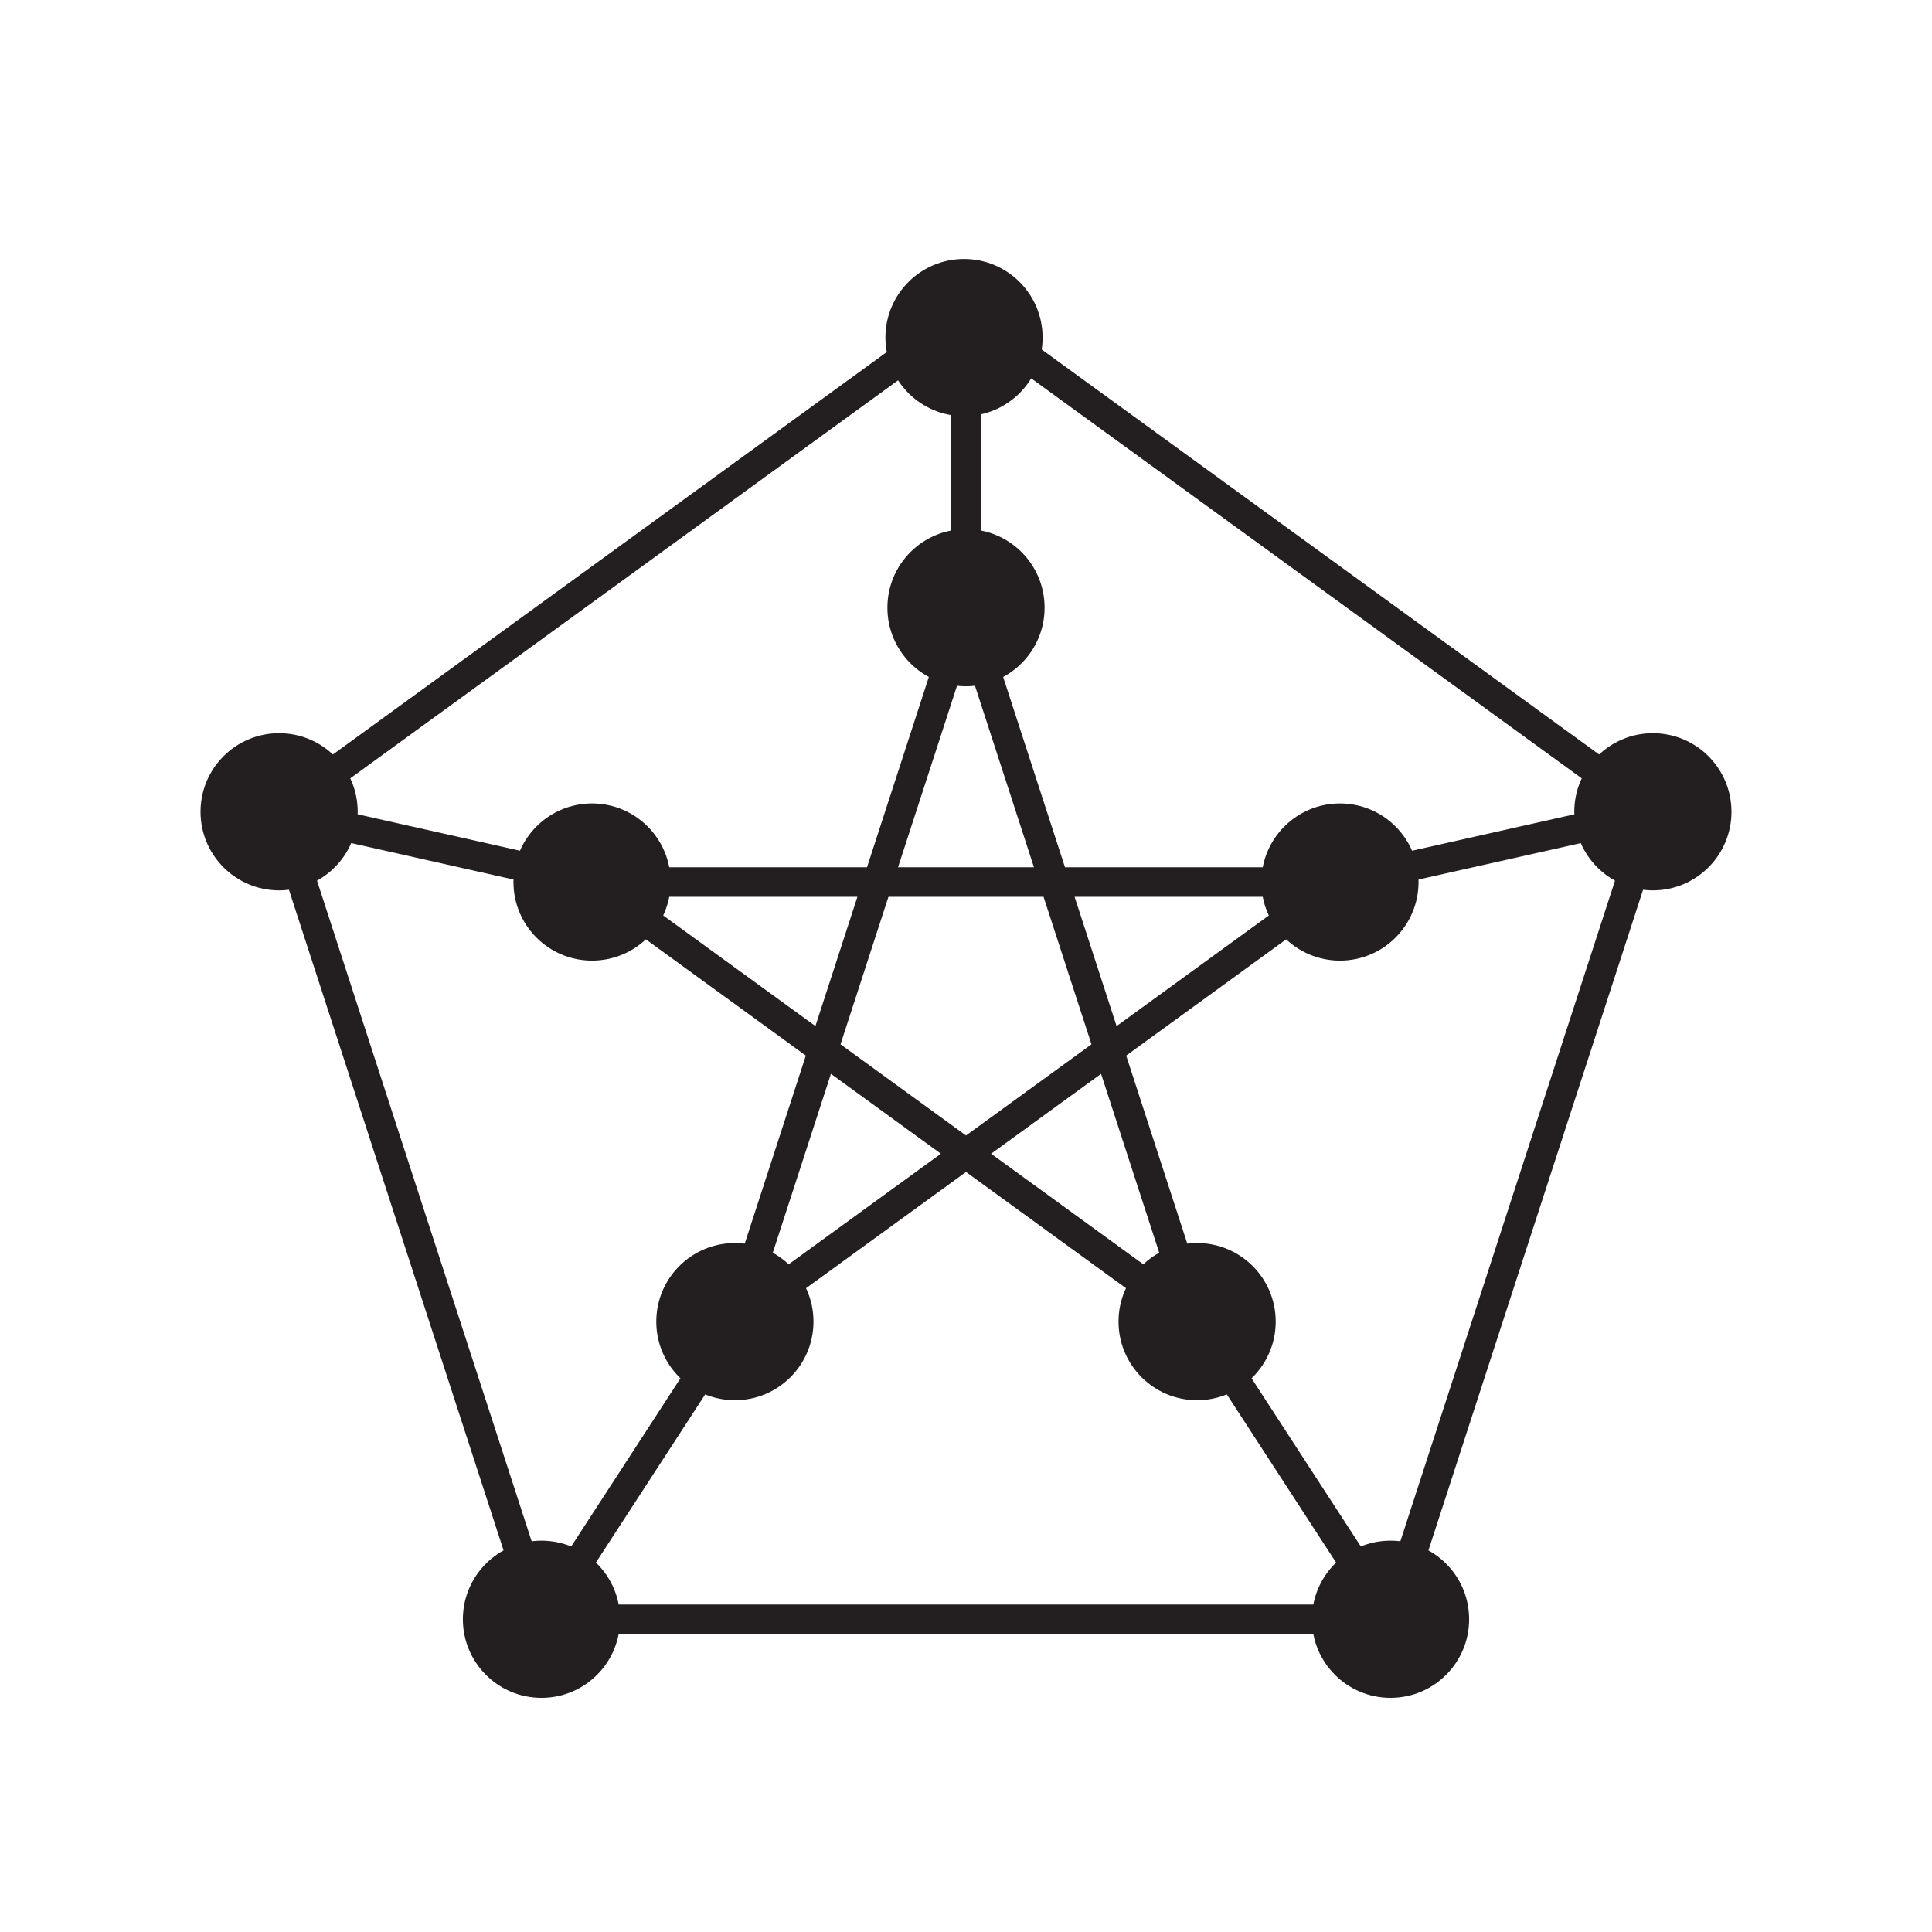 <svg xmlns="http://www.w3.org/2000/svg" viewBox="0 0 720 720"><defs><style>.cls-1{fill:none;stroke:#231f20;stroke-linecap:round;stroke-linejoin:round;stroke-width:11px;}.cls-2{fill:#231f20;}</style></defs><title>W Illustration for Blog</title><g id="Layer_1" data-name="Layer 1"><polygon class="cls-1" points="360 116.55 104.02 302.53 201.79 603.46 518.21 603.46 615.98 302.53 360 116.55"/><line class="cls-1" x1="360" y1="116.55" x2="360" y2="227.47"/><line class="cls-1" x1="201.79" y1="603.45" x2="273.87" y2="492.53"/><line class="cls-1" x1="518.21" y1="603.45" x2="446.13" y2="492.53"/><line class="cls-1" x1="615.98" y1="302.53" x2="499.36" y2="328.71"/><line class="cls-1" x1="104.02" y1="302.53" x2="220.64" y2="328.71"/><polygon class="cls-1" points="360 227.47 446.13 492.54 220.65 328.71 499.36 328.71 273.87 492.54 360 227.47"/><circle class="cls-2" cx="615.98" cy="302.53" r="29.29"/><circle class="cls-2" cx="499.36" cy="328.71" r="29.29"/><circle class="cls-2" cx="518.21" cy="603.45" r="29.29"/><circle class="cls-2" cx="273.87" cy="492.53" r="29.29"/><circle class="cls-2" cx="446.13" cy="492.53" r="29.29"/><circle class="cls-2" cx="360" cy="226.47" r="29.29"/><circle class="cls-2" cx="104.02" cy="302.53" r="29.29"/><circle class="cls-2" cx="220.64" cy="328.71" r="29.29"/><circle class="cls-2" cx="201.79" cy="603.45" r="29.29"/><circle class="cls-2" cx="359.26" cy="125.8" r="29.29"/></g></svg>